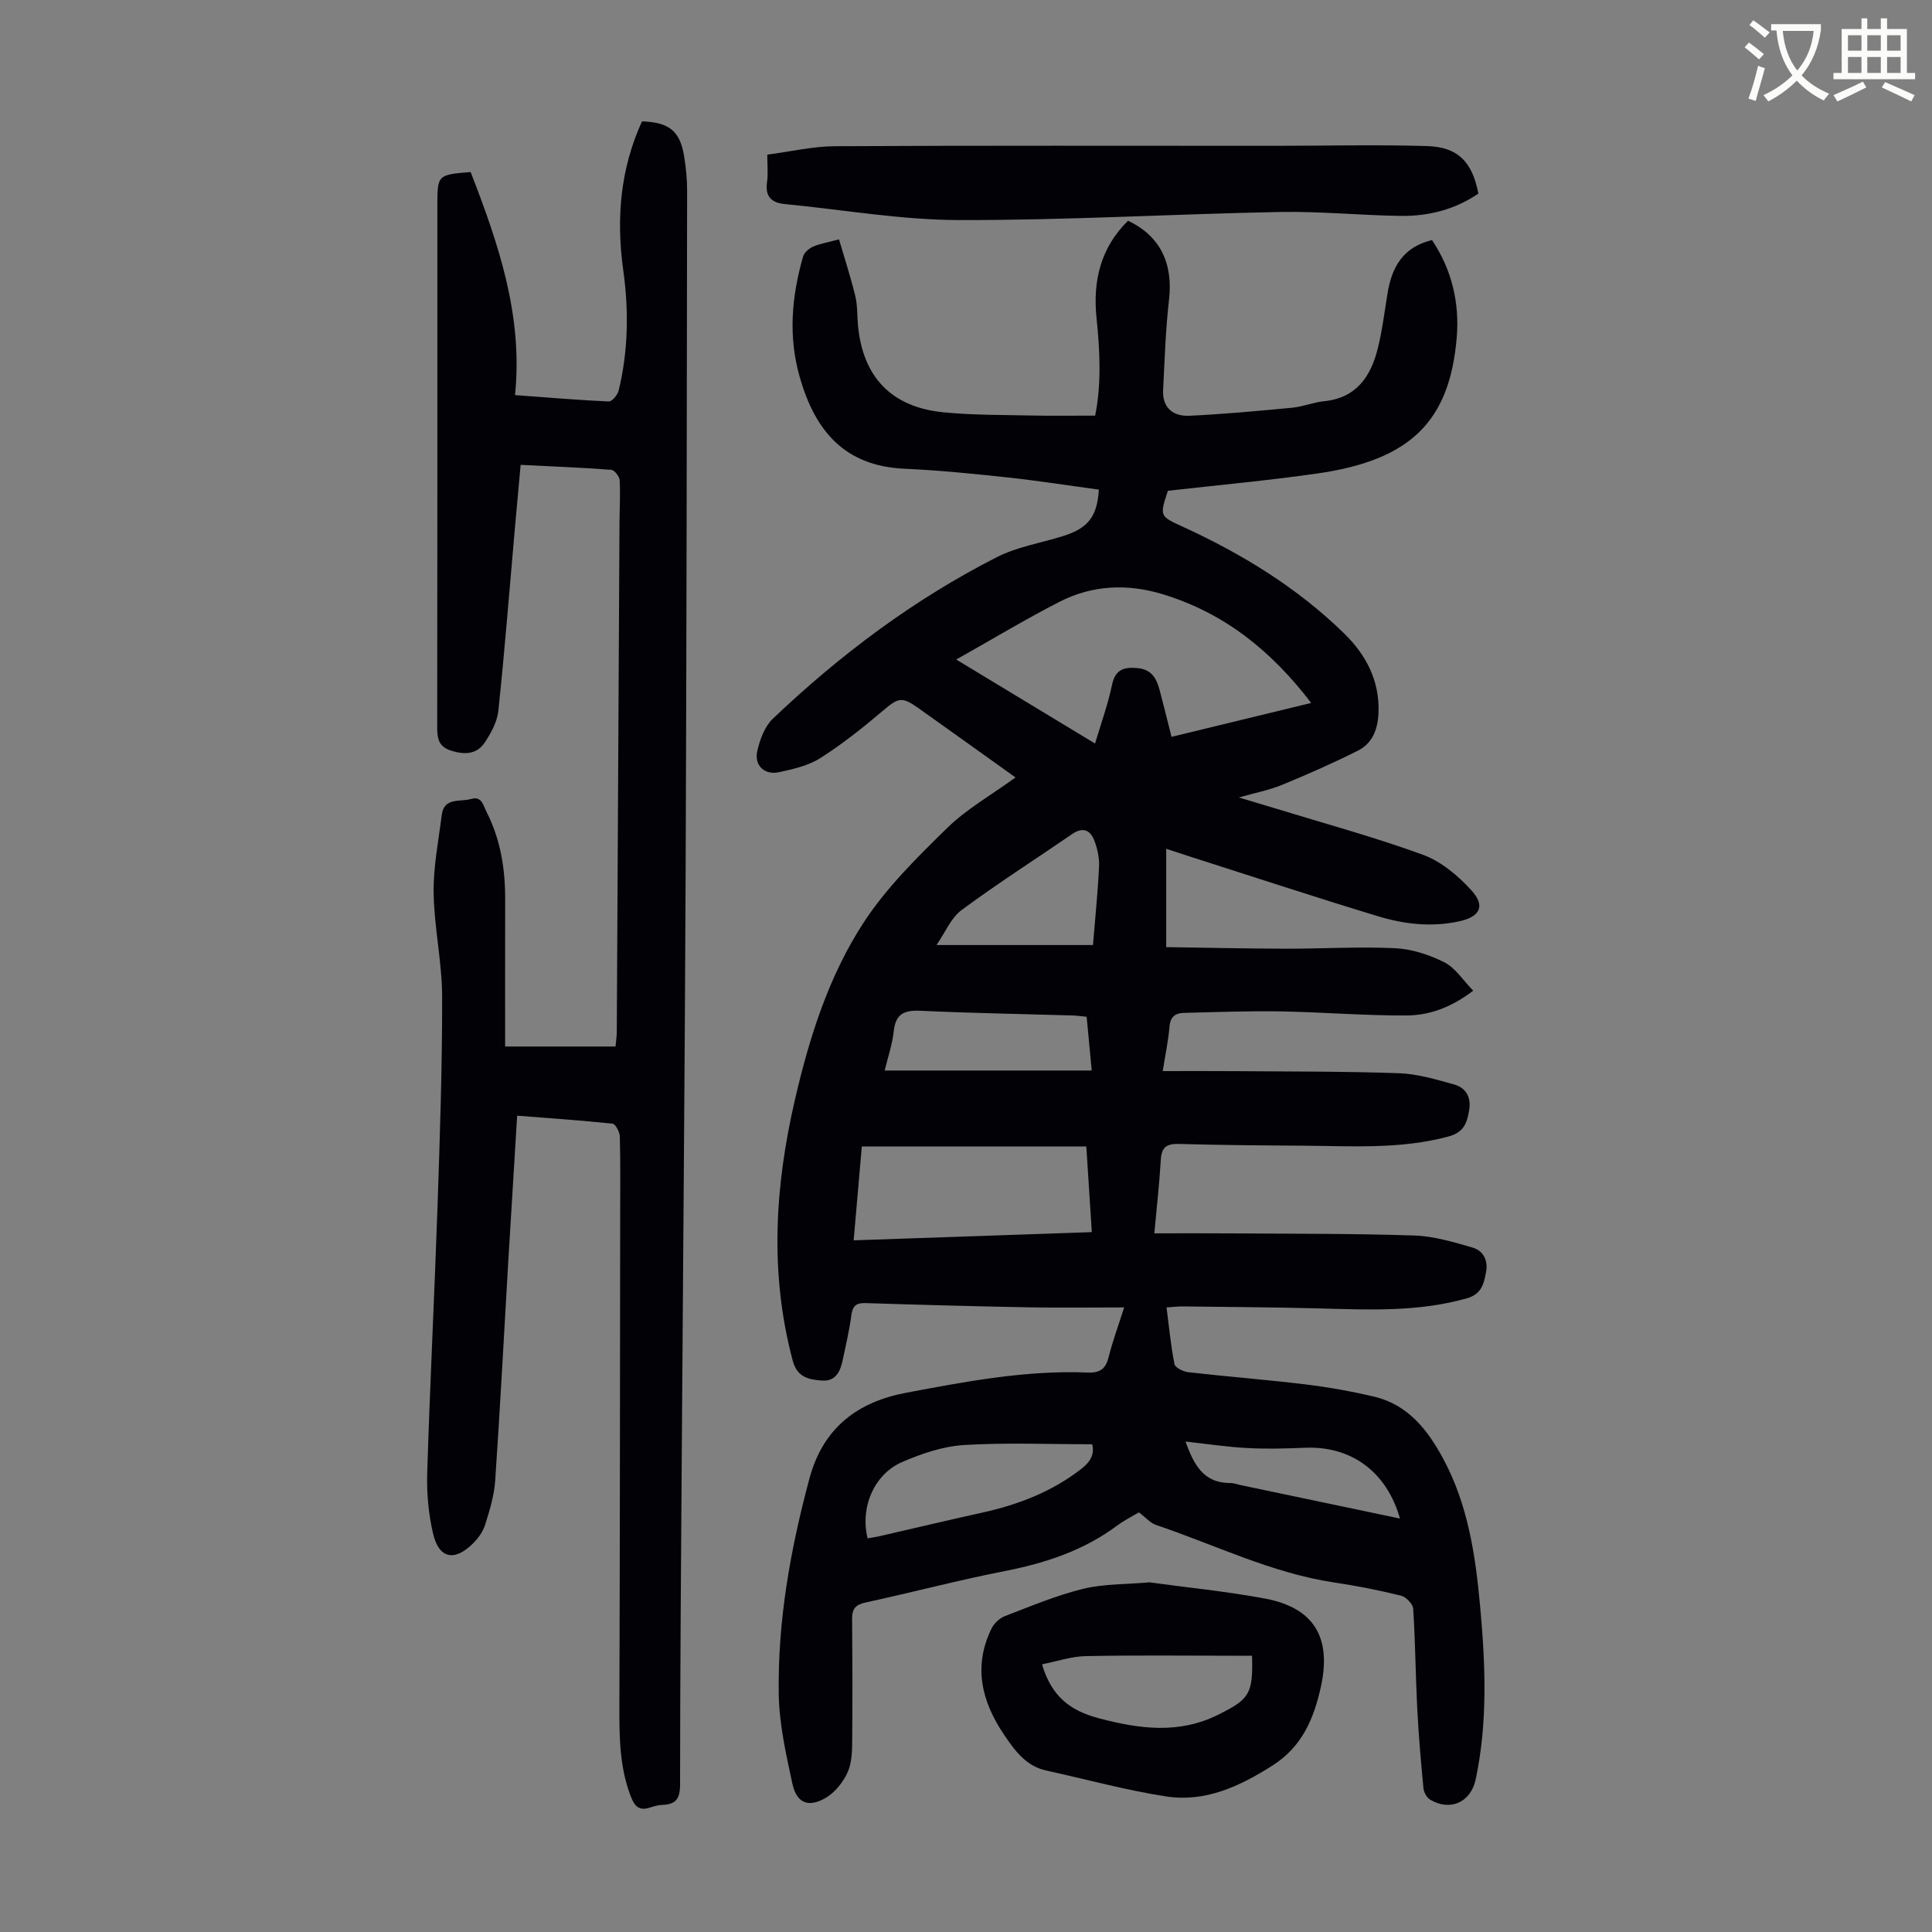 <svg enable-background="new 0 0 400 400" viewBox="0 0 400 400" xmlns="http://www.w3.org/2000/svg"><rect x="0" y="0" width="400" height="400" fill="#808080" stroke="none"/><path d="m362.1 8.8c1.1.8 2.1 1.6 3.1 2.4l-1 1.1c-1.3-1.1-2.3-2-3-2.5zm1.9 4.8c.5.2.9.4 1.4.5-.6 2.3-1.3 4.5-1.9 6.8l-1.5-.5c.8-2.1 1.4-4.3 2-6.8zm-1-9.4c1.3.9 2.4 1.8 3.4 2.5l-1 1.1c-1.4-1.2-2.4-2.1-3.2-2.6zm3.7 2.2v-1.4h10.3v1.2c-.5 3.6-1.8 6.8-4 9.4 1.5 1.6 3.4 2.8 5.7 3.8-.3.4-.7.8-1.1 1.4-2.3-1.1-4.1-2.5-5.6-4.1-1.6 1.6-3.6 3.1-5.9 4.3-.3-.5-.7-.9-1-1.3 2.4-1.1 4.4-2.5 6-4.1-1.9-2.5-3-5.6-3.3-9.3h-1.1zm8.8 0h-6.4c.3 3.3 1.3 6 3 8.2 2-2.3 3.1-5.1 3.4-8.2z" fill="#fbfcfa"/><path d="m385.3 3.8h1.3v2.2h2.8v-2.2h1.3v2.2h4.1v9.1h1.7v1.3h-16.9v-1.3h1.7v-9.1h4.1v-2.2zm.4 13.1.7 1.2c-1.8.9-3.8 1.9-6 2.9-.2-.4-.5-.8-.8-1.3 2.3-1 4.3-1.9 6.1-2.8zm-3.1-6.4h2.8v-3.2h-2.8zm0 4.6h2.8v-3.3h-2.8zm4-4.6h2.8v-3.2h-2.8zm0 4.6h2.8v-3.3h-2.8zm3.7 1.9c2.1.9 4.1 1.8 6.1 2.7l-.7 1.3c-2.2-1.1-4.2-2-6.1-2.9zm3.2-9.7h-2.8v3.2h2.8zm-2.8 7.8h2.8v-3.3h-2.8z" fill="#fbfcfa"/><g fill="#010106"><path d="m238.99 255.35c5.43 0 10.67-.03 15.9.01 12.65.09 25.3.02 37.94.44 4.04.13 8.1 1.36 12.03 2.49 2.21.64 3.27 2.6 2.81 5.07-.45 2.45-.93 4.58-3.98 5.44-10.1 2.87-20.37 2.36-30.67 2.09-9.4-.25-18.8-.29-28.2-.41-.98-.01-1.96.12-3.3.21.53 4.07.88 7.94 1.64 11.73.15.74 1.81 1.56 2.85 1.68 8.09.92 16.22 1.55 24.31 2.53 4.75.58 9.5 1.43 14.16 2.53 7 1.65 11.07 6.84 14.28 12.78 5.17 9.56 6.72 20.05 7.69 30.68 1.09 11.96 1.59 23.9-.92 35.76-1.01 4.76-5.24 6.69-9.42 4.23-.71-.41-1.31-1.53-1.4-2.38-.52-5.45-1-10.91-1.28-16.38-.35-6.92-.4-13.86-.84-20.78-.06-.98-1.48-2.44-2.51-2.7-4.55-1.12-9.17-2.04-13.81-2.73-12.98-1.94-24.68-7.79-36.94-11.92-1.17-.4-2.1-1.52-3.53-2.6-1.29.77-2.98 1.6-4.46 2.7-6.97 5.2-14.9 7.81-23.35 9.46-9.65 1.89-19.17 4.42-28.79 6.5-2.07.45-2.79 1.32-2.78 3.34.07 8.28.1 16.56.02 24.83-.02 2.33-.01 4.87-.92 6.91-.93 2.09-2.63 4.24-4.57 5.37-3.61 2.1-6.02 1.08-6.9-2.96-1.31-6.09-2.72-12.31-2.82-18.49-.24-15.17 2.41-29.99 6.36-44.68 2.87-10.66 10.14-15.88 20.01-17.74 12.39-2.34 24.87-4.71 37.6-4.19 2.67.11 3.76-.86 4.36-3.3.77-3.1 1.89-6.12 3.18-10.18-6.99 0-13.33.1-19.66-.02-11.3-.21-22.59-.52-33.89-.88-2.01-.06-2.69.64-2.94 2.6-.4 3.1-1.15 6.15-1.78 9.21-.49 2.37-1.5 4.45-4.31 4.23-2.66-.2-5.1-.63-6.03-4.1-4.83-18.12-3.71-36.1.47-54.13 3-12.93 7.01-25.6 14.27-36.69 4.7-7.19 11.04-13.42 17.23-19.48 4.03-3.95 9.12-6.81 14.15-10.47-3.62-2.59-7-5.01-10.39-7.43-3.19-2.28-6.38-4.55-9.57-6.82-3.64-2.59-4.25-2.32-7.69.6-4.07 3.46-8.29 6.8-12.79 9.66-2.46 1.56-5.58 2.26-8.5 2.9-2.98.66-5.19-1.36-4.53-4.34.53-2.39 1.54-5.12 3.25-6.75 13.93-13.25 29.23-24.72 46.4-33.45 4.21-2.14 9.12-2.91 13.69-4.35 5.16-1.63 7.04-4 7.39-9.61-6.23-.84-12.49-1.83-18.79-2.51-7.12-.77-14.25-1.49-21.4-1.81-12.5-.55-18.53-7.86-21.71-18.86-2.45-8.48-1.72-16.79.66-25.07.24-.84 1.23-1.69 2.08-2.06 1.41-.62 2.98-.86 5.36-1.5 1.16 3.97 2.42 7.82 3.37 11.74.47 1.93.37 4 .55 6.01.97 10.69 6.9 16.99 17.67 18.05 6.11.61 12.29.53 18.43.67 4.22.09 8.45.02 13.01.02 1.3-6.39 1.01-13.28.29-20.16-.81-7.73.85-14.61 6.52-20.19 6.69 3.16 9.35 8.87 8.48 16.4-.72 6.19-.9 12.44-1.22 18.67-.19 3.71 2.13 5.46 5.42 5.31 7.12-.33 14.24-1 21.34-1.67 2.21-.21 4.35-1.12 6.56-1.34 6.65-.66 9.64-5.06 11.1-10.83.95-3.78 1.42-7.68 2.05-11.53.87-5.35 3.14-9.53 9.2-11.01 4.12 6.16 5.73 12.99 5.11 20.29-1.48 17.3-9.62 25.29-28.85 28.04-10.28 1.47-20.64 2.41-30.94 3.58-1.76 5.3-1.67 5.26 3.08 7.44 12.28 5.63 23.71 12.62 33.42 22.11 4.53 4.43 7.36 9.76 7.1 16.44-.14 3.42-1.25 6.29-4.26 7.81-5.15 2.6-10.45 4.92-15.79 7.12-2.55 1.05-5.33 1.57-8.86 2.58 2.99.9 5.2 1.55 7.4 2.22 10.25 3.15 20.63 5.96 30.69 9.63 3.78 1.38 7.3 4.34 10.06 7.38 2.96 3.26 1.78 5.46-2.53 6.41-5.74 1.26-11.44.59-16.91-1.08-13.15-3.99-26.2-8.3-39.29-12.48-1.27-.4-2.53-.82-4.46-1.46v20.36c7.93.11 16.26.31 24.6.33 7.6.02 15.22-.46 22.8-.1 3.46.16 7.07 1.35 10.19 2.92 2.27 1.14 3.83 3.68 5.97 5.87-4.63 3.53-9.13 5.1-13.78 5.13-8.69.05-17.39-.69-26.08-.84-6.69-.11-13.38.14-20.07.31-1.74.04-2.79.81-2.95 2.85-.23 2.87-.85 5.71-1.4 9.2 5.13 0 9.89-.03 14.66.01 11.42.09 22.84.03 34.24.43 3.83.13 7.66 1.28 11.4 2.32 2.39.66 3.58 2.55 3.16 5.2-.42 2.61-1.01 4.69-4.23 5.56-10.03 2.72-20.22 1.98-30.39 1.92-8.51-.05-17.01-.12-25.51-.36-2.55-.07-3.58.69-3.73 3.3-.28 4.88-.85 9.77-1.34 15.21zm-12.27-101.41c1.25-4.21 2.67-8.11 3.51-12.13.68-3.23 2.46-3.73 5.26-3.49 2.93.25 3.97 2.17 4.6 4.56.85 3.18 1.63 6.39 2.46 9.68 9.76-2.37 19.13-4.64 28.92-7.02-8.26-10.82-18-18.62-30.67-22.49-7.39-2.26-14.67-1.94-21.51 1.58-7.03 3.61-13.82 7.7-21.31 11.92 9.9 5.98 19.04 11.52 28.74 17.39zm-.67 101.16c-.39-6.03-.75-11.66-1.14-17.74-15.68 0-30.92 0-46.48 0-.55 6.3-1.1 12.69-1.69 19.44 16.55-.57 32.7-1.13 49.31-1.7zm.08 43.92c-8.97 0-17.79-.38-26.56.16-4.33.27-8.75 1.77-12.78 3.51-5.86 2.54-8.74 9.44-7.16 15.81.83-.15 1.68-.27 2.52-.46 7.08-1.62 14.14-3.31 21.23-4.87 7.51-1.66 14.5-4.35 20.63-9.16 1.95-1.53 2.59-3.15 2.12-4.99zm-32.24-103.36h32.4c.47-5.78 1.01-11.01 1.26-16.25.08-1.73-.32-3.57-.91-5.21-.81-2.26-2.34-3.12-4.66-1.52-7.63 5.24-15.45 10.23-22.89 15.73-2.2 1.62-3.38 4.63-5.2 7.25zm31.09 14.85c-1.12-.11-2-.24-2.89-.27-10.5-.31-21.01-.48-31.5-.97-3.36-.16-5.17.61-5.55 4.23-.29 2.73-1.22 5.39-1.88 8.14h42.87c-.38-3.99-.71-7.52-1.05-11.13zm64.87 103.89c-2.74-9.68-10.07-15.03-19.57-14.66-4.02.16-8.05.28-12.06.06-4.21-.22-8.4-.87-12.78-1.34 1.68 4.56 3.56 8.59 9.25 8.58.76 0 1.53.3 2.29.46 10.91 2.29 21.82 4.58 32.87 6.9z"/><path d="m107.07 230.99c-.64 10.49-1.26 20.42-1.85 30.36-.89 15.08-1.67 30.17-2.7 45.24-.21 3.07-1.15 6.14-2.08 9.1-.44 1.42-1.44 2.81-2.53 3.88-3.84 3.79-7.04 3.12-8.25-2.07-.95-4.06-1.34-8.37-1.21-12.55.57-18.45 1.51-36.88 2.14-55.33.49-14.43.98-28.86.95-43.29-.02-7.12-1.64-14.24-1.76-21.37-.09-5.4 1-10.82 1.68-16.22.47-3.74 3.81-2.65 6.06-3.32 2.22-.66 2.5 1.29 3.18 2.61 2.92 5.71 3.91 11.84 3.89 18.19-.02 10.06-.01 20.12-.01 30.45h22.86c.09-1 .25-2.06.26-3.12.19-35.14.37-70.29.56-105.43.02-2.91.2-5.83.03-8.72-.05-.77-1.08-2.08-1.73-2.13-6.11-.46-12.24-.7-18.77-1.03-.42 4.65-.83 9.07-1.22 13.48-1.1 12.48-2.08 24.98-3.39 37.43-.24 2.29-1.53 4.65-2.85 6.62-1.64 2.43-4.15 2.52-6.92 1.65-2.81-.88-2.9-2.81-2.89-5.2.05-35.82.03-71.64.03-107.46 0-6.58 0-6.58 6.89-7.14 5.74 14.77 10.87 29.71 9.19 46.18 6.96.51 13.18 1.05 19.41 1.32.67.03 1.82-1.35 2.04-2.24 2.01-8.25 2.12-16.61.95-25-1.47-10.62-.61-20.93 3.89-30.75 5.64.18 7.9 2.02 8.73 7.29.37 2.31.61 4.67.61 7-.07 47.24-.11 94.47-.31 141.71-.16 39.17-.52 78.34-.78 117.51-.16 23.62-.36 47.23-.37 70.85 0 2.89-.86 4.09-3.63 4.19-.88.03-1.77.28-2.62.56-2.16.7-3.13-.19-3.92-2.23-2.42-6.21-2.41-12.65-2.39-19.16.11-33.69.12-67.38.16-101.07.01-5.48.07-10.97-.07-16.45-.02-.95-.89-2.62-1.5-2.68-6.44-.69-12.89-1.12-19.76-1.66z"/><path d="m158.86 32.02c4.82-.63 9.42-1.73 14.02-1.75 30.34-.16 60.69-.08 91.03-.08 10.51 0 21.03-.26 31.53.05 6.43.19 9.39 3.3 10.64 9.84-4.79 3.27-10.25 4.69-16.01 4.62-8.38-.11-16.77-.97-25.14-.81-22.14.42-44.28 1.73-66.42 1.67-12.01-.03-24.01-2.15-36.01-3.31-2.84-.27-4.12-1.6-3.69-4.58.24-1.63.05-3.31.05-5.65z"/><path d="m237.99 327.61c7.65 1.05 15.77 1.85 23.78 3.33 10.26 1.88 13.96 8.05 11.7 18.31-1.46 6.6-3.89 12.39-10.02 16.29-6.81 4.32-13.91 7.64-22.03 6.39-8.35-1.29-16.54-3.55-24.81-5.36-4.21-.92-6.51-4.15-8.7-7.37-4.67-6.88-6.49-14.21-2.59-22.09.52-1.05 1.67-2.1 2.76-2.52 5.32-2.04 10.61-4.27 16.12-5.63 4.27-1.05 8.84-.91 13.79-1.35zm-22.25 16.97c2 6.81 6 9.65 11.8 11.18 8.43 2.22 16.54 3.31 24.73-.77 6.39-3.19 7.19-4.26 6.95-12.19-1.18 0-2.38 0-3.58 0-10.28 0-20.55-.13-30.82.08-2.98.05-5.94 1.08-9.08 1.7z"/></g></svg>